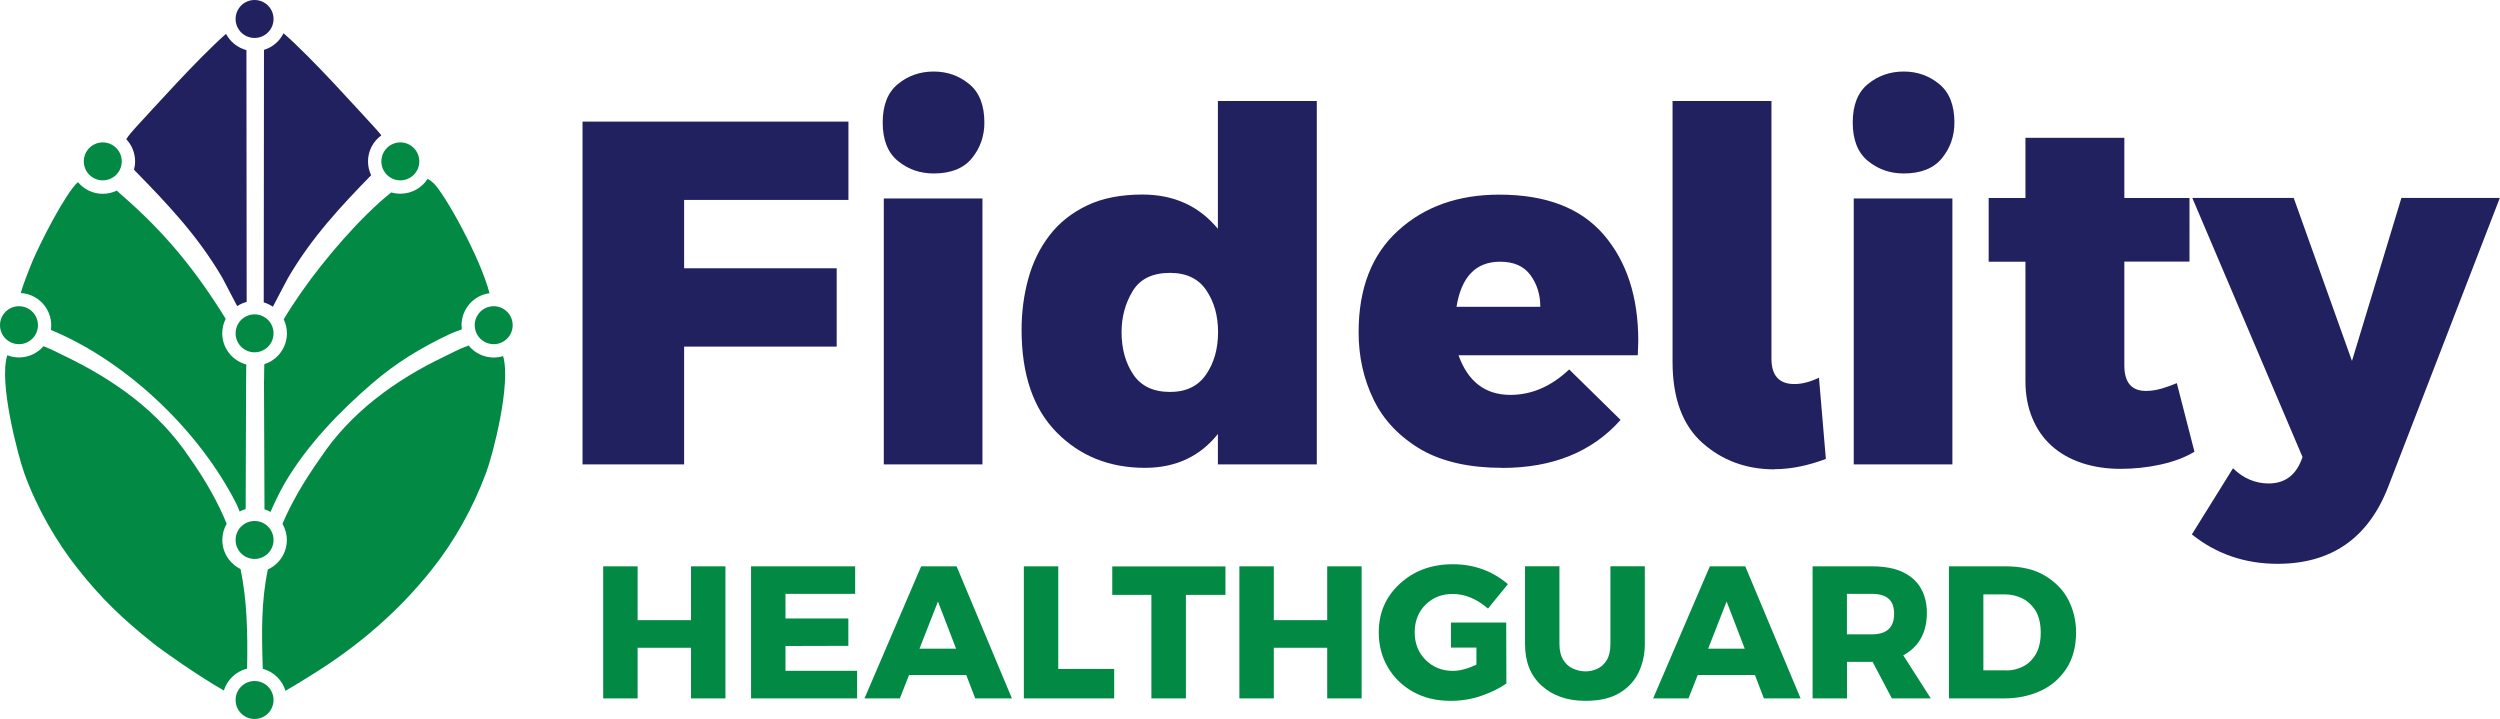 <svg xmlns="http://www.w3.org/2000/svg" id="Layer_1" data-name="Layer 1" viewBox="0 0 297.75 85.64"><defs><style>      .cls-1, .cls-2 {        fill: #028a45;      }      .cls-1, .cls-3 {        fill-rule: evenodd;      }      .cls-4, .cls-3 {        fill: #222160;      }    </style></defs><g><g><path class="cls-4" d="M81.48,55.31h-12.1V14.48h31.67v9.33h-19.57v8.14h18.17v9.33h-18.17v14.03Z"></path><path class="cls-4" d="M111.2,20.66c-1.63,0-3.05-.5-4.26-1.49-1.21-.99-1.81-2.52-1.81-4.58s.6-3.59,1.81-4.58c1.21-.99,2.63-1.49,4.26-1.49s3.02.5,4.23,1.49c1.21.99,1.81,2.52,1.81,4.58,0,1.63-.5,3.05-1.49,4.26s-2.51,1.81-4.55,1.81ZM117.01,55.31h-11.75v-31.67h11.75v31.67Z"></path><path class="cls-4" d="M136.37,55.72c-4.24,0-7.75-1.41-10.53-4.23-2.78-2.82-4.17-6.89-4.17-12.22,0-2.12.27-4.15.8-6.08.53-1.93,1.37-3.65,2.52-5.15,1.15-1.5,2.63-2.68,4.46-3.56s4.04-1.31,6.62-1.31c3.73,0,6.73,1.36,8.98,4.08v-15.22h11.78v43.28h-11.78v-3.62c-2.14,2.68-5.04,4.03-8.69,4.03ZM139.35,46.68c1.91,0,3.34-.69,4.29-2.07.95-1.38,1.43-3.06,1.43-5.05s-.47-3.61-1.4-4.99c-.93-1.38-2.37-2.07-4.32-2.07-2.1,0-3.59.73-4.46,2.19-.88,1.46-1.31,3.08-1.31,4.87,0,1.98.47,3.67,1.4,5.05.93,1.38,2.39,2.07,4.38,2.07Z"></path><path class="cls-4" d="M178.9,55.72c-3.85,0-7.04-.71-9.57-2.13-2.63-1.54-4.54-3.53-5.73-5.99-1.2-2.46-1.79-5.14-1.79-8.03,0-5.21,1.56-9.25,4.7-12.1,3.13-2.86,7.15-4.29,12.05-4.29,5.56,0,9.71,1.59,12.45,4.78,2.74,3.19,4.11,7.41,4.11,12.66l-.06,1.69h-21.35c1.13,3.15,3.19,4.72,6.18,4.72,2.53,0,4.86-1.01,7-3.03l6.12,6.01c-3.38,3.81-8.09,5.72-14.12,5.72ZM183.45,36.53c0-1.44-.39-2.69-1.17-3.76-.78-1.07-1.98-1.6-3.62-1.6-2.88,0-4.61,1.79-5.19,5.37h9.98Z"></path><path class="cls-4" d="M211.33,55.9c-3.34,0-6.2-1.05-8.57-3.15-2.37-2.1-3.56-5.33-3.56-9.68V12.03h11.78v30.68c0,2.02.91,3.03,2.74,3.03.89,0,1.87-.25,2.92-.76l.82,9.68c-2.18.82-4.22,1.22-6.12,1.22Z"></path><path class="cls-4" d="M226.73,20.66c-1.63,0-3.05-.5-4.26-1.49-1.21-.99-1.81-2.52-1.81-4.58s.6-3.59,1.81-4.58c1.21-.99,2.63-1.49,4.26-1.49s3.02.5,4.23,1.49c1.21.99,1.81,2.52,1.81,4.58,0,1.63-.5,3.05-1.49,4.26s-2.51,1.81-4.55,1.81ZM232.53,55.31h-11.75v-31.67h11.75v31.67Z"></path><path class="cls-4" d="M236.85,31.16v-7.58h4.38v-7.17h11.78v7.17h7.76v7.58h-7.76v12.37c0,2.02.86,3.03,2.57,3.03.62,0,1.25-.1,1.9-.29s1.23-.41,1.78-.64l2.1,8.17c-1.09.66-2.42,1.17-4,1.52-1.57.35-3.18.52-4.81.52s-3.21-.23-4.61-.7c-1.4-.47-2.6-1.15-3.59-2.04-.99-.89-1.76-1.99-2.3-3.3-.54-1.3-.82-2.77-.82-4.4v-14.23h-4.38Z"></path><path class="cls-4" d="M271.26,67.15c-3.89,0-7.29-1.17-10.21-3.5l4.9-7.88c1.24,1.21,2.66,1.81,4.26,1.81,1.98,0,3.32-1.05,4.02-3.15l-13.13-30.86h12.08l6.94,19.42,5.89-19.42h11.72l-13.3,34.42c-2.37,6.11-6.77,9.16-13.18,9.16Z"></path></g><g><path class="cls-2" d="M86.4,83.18h-4.1v-6.03h-6.36v6.03h-4.1v-15.73h4.1v6.41h6.36v-6.41h4.1v15.73Z"></path><path class="cls-2" d="M102.08,83.18h-12.63v-15.73h12.4v3.28h-8.3v2.93h7.49v3.26l-7.49.02v2.95h8.53v3.28Z"></path><path class="cls-2" d="M120.53,83.18h-4.38l-1.07-2.79h-6.81l-1.1,2.79h-4.21l6.75-15.73h4.22l6.59,15.73ZM113.87,77.26l-2.16-5.62-2.2,5.62h4.36Z"></path><path class="cls-2" d="M132.7,83.18h-10.76v-15.73h4.1v12.22h6.66v3.5Z"></path><path class="cls-2" d="M141.24,83.18h-4.11v-12.33h-4.66v-3.39h13.48v3.39h-4.71v12.33Z"></path><path class="cls-2" d="M162.17,83.18h-4.1v-6.03h-6.36v6.03h-4.1v-15.73h4.1v6.41h6.36v-6.41h4.1v15.73Z"></path><path class="cls-2" d="M172.76,83.47c-1.7,0-3.19-.36-4.47-1.08s-2.28-1.69-3-2.92c-.72-1.23-1.08-2.61-1.08-4.16,0-2.33.84-4.26,2.52-5.8,1.68-1.54,3.78-2.31,6.3-2.31s4.69.79,6.56,2.37l-2.37,2.91c-1.35-1.16-2.75-1.74-4.21-1.74-1.3,0-2.37.43-3.23,1.28-.86.85-1.29,1.95-1.29,3.29s.44,2.44,1.31,3.3,1.96,1.29,3.25,1.29c.81,0,1.74-.25,2.79-.74v-2.03h-3.03v-2.99h6.58l.02,7.27c-.84.58-1.83,1.06-2.98,1.46-1.15.4-2.37.6-3.67.6Z"></path><path class="cls-2" d="M188.8,83.47c-2.11,0-3.84-.6-5.17-1.79-1.34-1.19-2-2.85-2-4.99v-9.25h4.1v9.25c0,.78.15,1.41.44,1.88.29.48.67.83,1.15,1.05.47.22.98.34,1.52.34.48,0,.95-.1,1.4-.31.46-.21.83-.55,1.12-1.02.29-.48.44-1.12.44-1.94v-9.25h4.1v9.25c0,1.23-.25,2.36-.74,3.39-.49,1.03-1.26,1.85-2.3,2.47s-2.39.92-4.05.92Z"></path><path class="cls-2" d="M214.46,83.18h-4.38l-1.07-2.79h-6.81l-1.1,2.79h-4.21l6.75-15.73h4.22l6.59,15.73ZM207.8,77.26l-2.16-5.62-2.2,5.62h4.36Z"></path><path class="cls-2" d="M229.96,83.18h-4.64l-2.29-4.35h-3.05v4.35h-4.1v-15.73h7.07c1.52,0,2.76.24,3.72.71s1.67,1.12,2.13,1.95.69,1.78.69,2.86c0,2.37-.94,4.06-2.81,5.08l3.28,5.13ZM222.96,75.55c1.75,0,2.63-.82,2.63-2.45s-.88-2.36-2.63-2.37h-2.99v4.82h2.99Z"></path><path class="cls-2" d="M238.74,83.18h-6.62v-15.73h6.77c1.81,0,3.34.35,4.57,1.06,1.3.76,2.26,1.73,2.88,2.93.61,1.19.92,2.48.92,3.87,0,1.69-.38,3.12-1.13,4.29-.81,1.23-1.86,2.13-3.16,2.71-1.3.58-2.71.87-4.23.87ZM239,79.85c.67,0,1.32-.16,1.94-.47.62-.31,1.14-.81,1.55-1.51.37-.67.56-1.51.56-2.53s-.2-1.9-.59-2.57c-.44-.7-.99-1.21-1.64-1.52s-1.33-.46-2.02-.46h-2.58v9.05h2.78Z"></path></g></g><g><path class="cls-1" d="M30.32,37.44c1.25,0,2.26,1.01,2.26,2.26s-1.01,2.26-2.26,2.26-2.26-1.01-2.26-2.26,1.01-2.26,2.26-2.26"></path><path class="cls-1" d="M30.32,62.05c1.25,0,2.26,1.01,2.26,2.26s-1.01,2.26-2.26,2.26-2.26-1.01-2.26-2.26,1.01-2.26,2.26-2.26"></path><path class="cls-3" d="M30.32,0c1.25,0,2.26,1.01,2.26,2.26s-1.01,2.26-2.26,2.26-2.26-1.01-2.26-2.26,1.01-2.26,2.26-2.26"></path><path class="cls-1" d="M47.68,16.96c1.25,0,2.26,1.01,2.26,2.26s-1.01,2.26-2.26,2.26-2.26-1.01-2.26-2.26,1.01-2.26,2.26-2.26"></path><path class="cls-1" d="M58.8,36.47c1.25,0,2.26,1.01,2.26,2.26s-1.01,2.26-2.26,2.26-2.26-1.01-2.26-2.26,1.01-2.26,2.26-2.26"></path><path class="cls-1" d="M12.24,16.96c1.25,0,2.26,1.01,2.26,2.26s-1.01,2.26-2.26,2.26-2.26-1.01-2.26-2.26,1.01-2.26,2.26-2.26"></path><path class="cls-1" d="M2.26,36.47c1.25,0,2.26,1.01,2.26,2.26s-1.01,2.26-2.26,2.26-2.26-1.01-2.26-2.26,1.01-2.26,2.26-2.26"></path><path class="cls-1" d="M30.32,81.11c1.25,0,2.26,1.01,2.26,2.26s-1.01,2.26-2.26,2.26-2.26-1.01-2.26-2.26,1.01-2.26,2.26-2.26"></path><path class="cls-1" d="M29.43,79.63c.08-4.29,0-8.08-.78-11.86-1.28-.62-2.17-1.94-2.17-3.46,0-.7.19-1.37.52-1.93-1.03-2.51-2.46-5.1-4.45-7.91-3.65-5.47-8.9-9.2-14.8-12.05-.81-.39-1.69-.85-2.57-1.19-.7.82-1.75,1.34-2.91,1.34-.5,0-.97-.09-1.4-.26-1.05,3.21,1.28,11.95,2.01,14.01,1.51,4.21,3.87,8.25,6.4,11.44,2.78,3.51,5.25,5.89,8.97,8.86,1.18.94,5.37,3.89,8.41,5.62.4-1.29,1.46-2.29,2.78-2.61"></path><path class="cls-1" d="M34,82.27c1.3-.74,2.64-1.59,3.33-2.02,5.49-3.43,10.17-7.47,14.16-12.49,2.55-3.21,4.81-7.16,6.41-11.46.82-2.2,2.99-10.59,2.02-13.89-.35.11-.73.17-1.12.17-1.21,0-2.28-.56-2.99-1.43-1.14.4-2.23,1.01-2.93,1.34-5.78,2.75-11.15,6.67-14.67,11.98-2.06,2.9-3.53,5.48-4.57,7.91.33.57.52,1.23.52,1.94,0,1.56-.93,2.9-2.26,3.5-.79,3.78-.75,7.48-.6,11.84,1.29.34,2.32,1.34,2.7,2.62Z"></path><path class="cls-1" d="M31.44,45.32l.06,15.34c.25.08.49.19.72.31.42-.97.99-2.21,1.66-3.37,2.66-4.56,6.57-8.61,10.52-12,2.7-2.32,5.63-4.14,9.14-5.8.42-.2.93-.38,1.46-.57-.02-.16-.03-.33-.03-.5,0-1.95,1.45-3.56,3.33-3.81-1.07-4.18-5.33-11.86-6.68-13.12-.23-.22-.46-.38-.69-.5-.68,1.06-1.88,1.77-3.24,1.77-.37,0-.74-.05-1.08-.15h-.02c-3.63,2.9-7.93,7.91-10.68,11.85-.74,1.06-1.43,2.11-2.12,3.26.24.5.38,1.07.38,1.67,0,1.72-1.13,3.18-2.69,3.67-.02.49-.02,1.11-.03,1.95Z"></path><path class="cls-1" d="M29.26,60.62l.05-14.76c0-1.13.03-1.87.02-2.45-1.64-.44-2.86-1.93-2.86-3.71,0-.62.15-1.21.41-1.73-3.5-5.67-7.21-10.26-12.33-14.69-.19-.16-.4-.37-.64-.58-.51.25-1.07.38-1.68.38-1.19,0-2.25-.54-2.95-1.39-1.49,1.32-4.54,7.33-5.41,9.42-.67,1.63-1.13,2.85-1.4,3.79,2.02.11,3.63,1.79,3.63,3.84,0,.19-.01.37-.04.56.29.12.59.24.91.39,8.65,3.87,16.88,11.85,21.16,20.27.14.28.28.61.41.96.22-.12.46-.21.71-.28Z"></path><path class="cls-3" d="M28.25,36.46c-.69-1.28-1.47-2.84-1.76-3.36-2.95-5.06-6.62-8.88-10.42-12.77l-.11-.12c.08-.32.13-.65.13-.99,0-1.02-.4-1.95-1.05-2.64.28-.46.7-.94,1.22-1.51,1.85-1.98,7.25-8.04,10.66-11.04.5.95,1.37,1.66,2.43,1.94l.03,29.99c-.4.1-.78.27-1.12.49Z"></path><path class="cls-3" d="M32.5,36.53c.69-1.29,1.5-2.9,1.8-3.42,2.81-4.83,6.29-8.53,9.9-12.24-.23-.5-.37-1.05-.37-1.64,0-1.28.62-2.41,1.59-3.11-.25-.32-.55-.66-.9-1.04-1.86-2-7.35-8.16-10.75-11.12-.47.95-1.31,1.67-2.33,1.98l-.03,30.07c.39.12.76.29,1.09.52Z"></path></g></svg>
